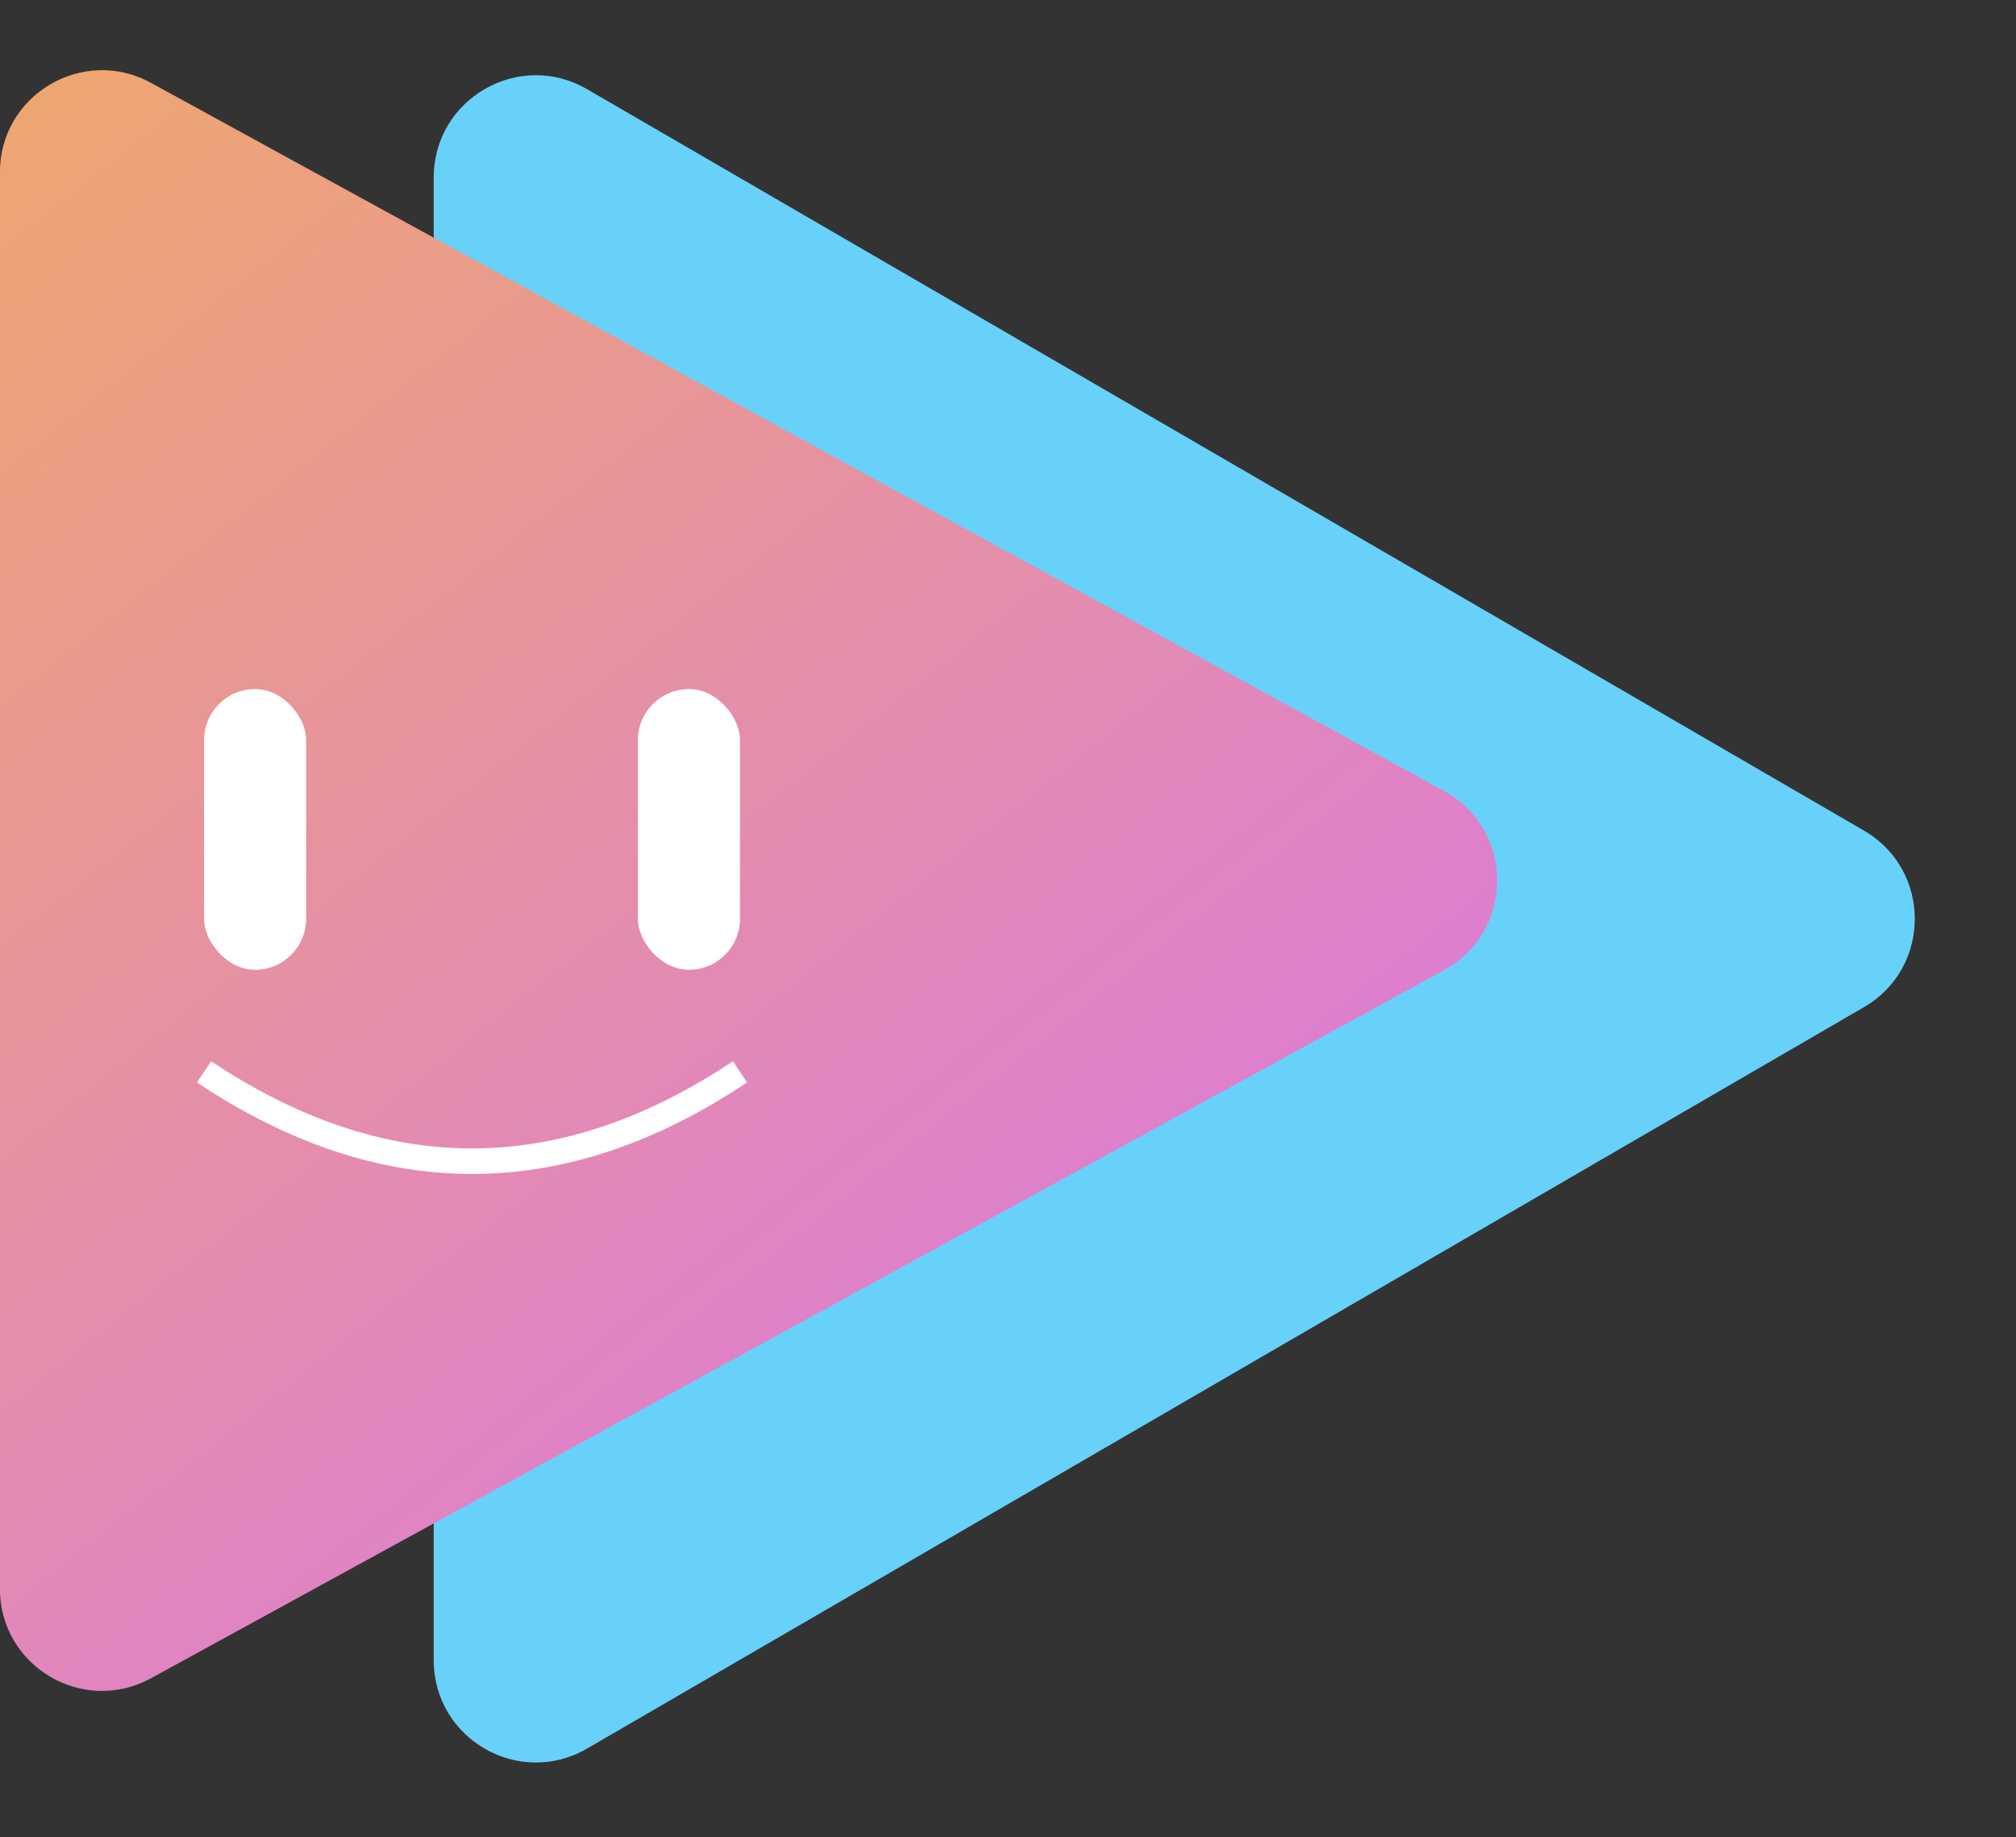<svg xmlns="http://www.w3.org/2000/svg" xmlns:xlink="http://www.w3.org/1999/xlink" fill="none" version="1.1" width="78.996" height="71.996" viewBox="0 0 78.996 71.996"><rect x="0" y="0" width="78.996" height="71.996" fill="#333333" stroke="none"/><defs><linearGradient x1="-0.139" y1="1" x2="1.083" y2="0.113" id="master_svg0_18_0977"><stop offset="0%" stop-color="#F1AC63" stop-opacity="1"/><stop offset="100%" stop-color="#D76FF4" stop-opacity="1"/></linearGradient></defs><g><g><g transform="matrix(0,1,-1,0,78.996,-78.991)"><path d="M82.485,55.992C80.937,58.658,82.861,62,85.944,62L144.048,62C147.132,62,149.056,58.658,147.507,55.992L118.455,5.957C116.914,3.302,113.079,3.302,111.537,5.957L96.996,31L82.485,55.992Z" fill="#68D1FA" fill-opacity="1"/></g><g transform="matrix(0,1,-1,0,62.996,-62.992)"><path d="M66.239,57.079C64.779,59.744,66.708,63,69.747,63L125.245,63C128.284,63,130.213,59.744,128.753,57.079L101.004,6.407C99.487,3.635,95.505,3.635,93.988,6.407L80.246,31.5L66.239,57.079Z" fill="url(#master_svg0_18_0977)" fill-opacity="1"/></g><g><rect x="7.996" y="27" width="4" height="11" rx="2" fill="#FFFFFF" fill-opacity="1"/></g><g><rect x="24.996" y="27" width="4" height="11" rx="2" fill="#FFFFFF" fill-opacity="1"/></g><g><path d="M18.496,46Q23.898,46,29.273,42.416L28.719,41.584Q23.595,45,18.496,45Q13.398,45,8.274,41.584L7.719,42.416Q13.095,46,18.496,46Z" fill-rule="evenodd" fill="#FFFFFF" fill-opacity="1"/></g></g></g></svg>